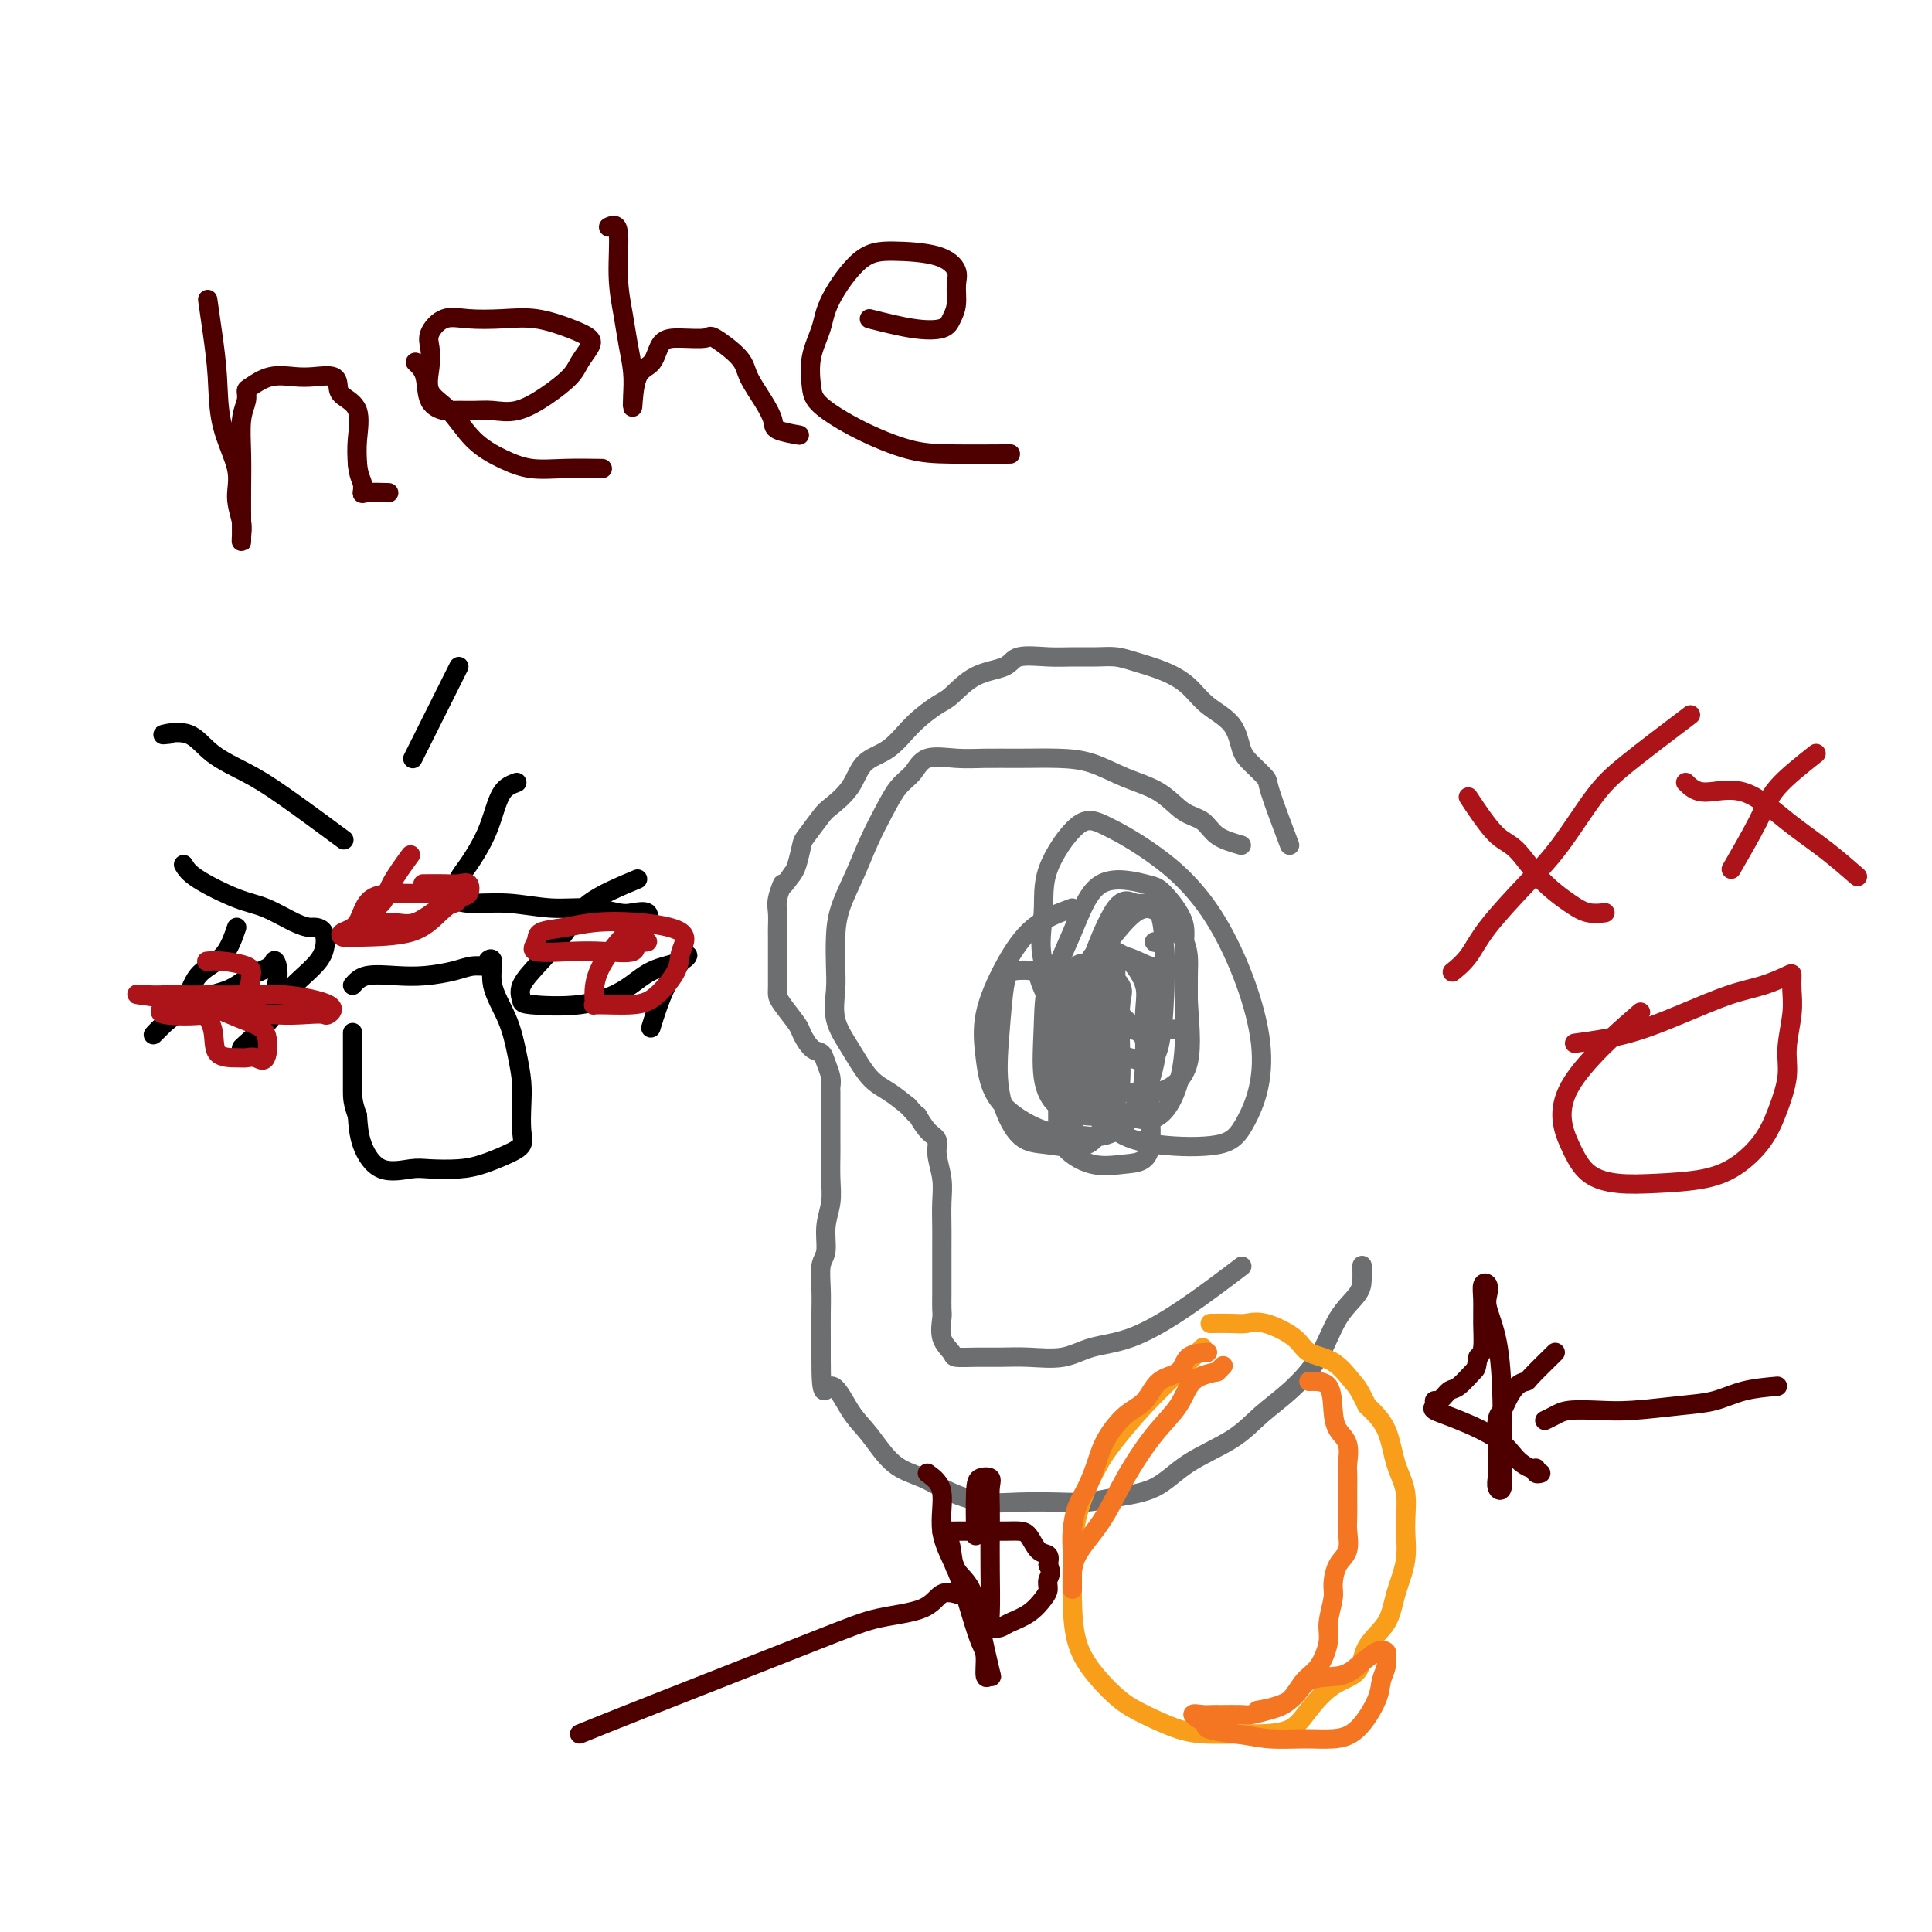 <svg viewBox='0 0 400 400' version='1.1' xmlns='http://www.w3.org/2000/svg' xmlns:xlink='http://www.w3.org/1999/xlink'><g fill='none' stroke='#6D6E70' stroke-width='4' stroke-linecap='round' stroke-linejoin='round'><path d='M267,175c-1.654,-4.385 -3.308,-8.770 -4,-11c-0.692,-2.230 -0.422,-2.304 -1,-3c-0.578,-0.696 -2.005,-2.013 -3,-3c-0.995,-0.987 -1.559,-1.643 -2,-3c-0.441,-1.357 -0.761,-3.414 -2,-5c-1.239,-1.586 -3.398,-2.702 -5,-4c-1.602,-1.298 -2.647,-2.779 -4,-4c-1.353,-1.221 -3.015,-2.184 -5,-3c-1.985,-0.816 -4.293,-1.486 -6,-2c-1.707,-0.514 -2.814,-0.871 -4,-1c-1.186,-0.129 -2.450,-0.028 -4,0c-1.550,0.028 -3.386,-0.017 -5,0c-1.614,0.017 -3.006,0.095 -5,0c-1.994,-0.095 -4.590,-0.364 -6,0c-1.410,0.364 -1.633,1.362 -3,2c-1.367,0.638 -3.880,0.916 -6,2c-2.120,1.084 -3.849,2.973 -5,4c-1.151,1.027 -1.724,1.190 -3,2c-1.276,0.810 -3.256,2.266 -5,4c-1.744,1.734 -3.253,3.747 -5,5c-1.747,1.253 -3.733,1.747 -5,3c-1.267,1.253 -1.817,3.264 -3,5c-1.183,1.736 -2.999,3.196 -4,4c-1.001,0.804 -1.185,0.950 -2,2c-0.815,1.050 -2.260,3.003 -3,4c-0.740,0.997 -0.776,1.038 -1,2c-0.224,0.962 -0.635,2.846 -1,4c-0.365,1.154 -0.682,1.577 -1,2'/><path d='M164,181c-2.713,3.866 -1.995,2.032 -2,2c-0.005,-0.032 -0.733,1.738 -1,3c-0.267,1.262 -0.071,2.017 0,3c0.071,0.983 0.019,2.196 0,3c-0.019,0.804 -0.005,1.199 0,2c0.005,0.801 0.002,2.008 0,3c-0.002,0.992 -0.004,1.768 0,3c0.004,1.232 0.014,2.919 0,4c-0.014,1.081 -0.050,1.554 0,2c0.050,0.446 0.188,0.864 1,2c0.812,1.136 2.297,2.989 3,4c0.703,1.011 0.623,1.180 1,2c0.377,0.820 1.211,2.290 2,3c0.789,0.710 1.532,0.661 2,1c0.468,0.339 0.661,1.067 1,2c0.339,0.933 0.823,2.072 1,3c0.177,0.928 0.047,1.645 0,2c-0.047,0.355 -0.013,0.347 0,1c0.013,0.653 0.003,1.965 0,3c-0.003,1.035 0.000,1.791 0,3c-0.000,1.209 -0.004,2.870 0,4c0.004,1.130 0.016,1.727 0,3c-0.016,1.273 -0.061,3.220 0,5c0.061,1.780 0.226,3.392 0,5c-0.226,1.608 -0.845,3.212 -1,5c-0.155,1.788 0.155,3.759 0,5c-0.155,1.241 -0.773,1.752 -1,3c-0.227,1.248 -0.061,3.231 0,5c0.061,1.769 0.016,3.322 0,5c-0.016,1.678 -0.005,3.479 0,5c0.005,1.521 0.002,2.760 0,4'/><path d='M170,281c-0.050,10.086 0.824,6.301 2,6c1.176,-0.301 2.654,2.881 4,5c1.346,2.119 2.560,3.174 4,5c1.440,1.826 3.106,4.423 5,6c1.894,1.577 4.018,2.135 6,3c1.982,0.865 3.824,2.036 6,3c2.176,0.964 4.686,1.719 7,2c2.314,0.281 4.431,0.086 7,0c2.569,-0.086 5.589,-0.062 8,0c2.411,0.062 4.212,0.163 6,0c1.788,-0.163 3.561,-0.591 6,-1c2.439,-0.409 5.543,-0.799 8,-2c2.457,-1.201 4.268,-3.213 7,-5c2.732,-1.787 6.386,-3.348 9,-5c2.614,-1.652 4.189,-3.394 6,-5c1.811,-1.606 3.858,-3.077 6,-5c2.142,-1.923 4.378,-4.297 6,-7c1.622,-2.703 2.631,-5.733 4,-8c1.369,-2.267 3.099,-3.770 4,-5c0.901,-1.230 0.973,-2.185 1,-3c0.027,-0.815 0.007,-1.489 0,-2c-0.007,-0.511 -0.002,-0.860 0,-1c0.002,-0.140 0.001,-0.070 0,0'/><path d='M257,175c-1.866,-0.539 -3.732,-1.077 -5,-2c-1.268,-0.923 -1.936,-2.229 -3,-3c-1.064,-0.771 -2.522,-1.005 -4,-2c-1.478,-0.995 -2.977,-2.750 -5,-4c-2.023,-1.250 -4.570,-1.995 -7,-3c-2.430,-1.005 -4.741,-2.269 -7,-3c-2.259,-0.731 -4.464,-0.931 -7,-1c-2.536,-0.069 -5.403,-0.009 -8,0c-2.597,0.009 -4.925,-0.032 -7,0c-2.075,0.032 -3.896,0.138 -6,0c-2.104,-0.138 -4.492,-0.521 -6,0c-1.508,0.521 -2.136,1.946 -3,3c-0.864,1.054 -1.965,1.736 -3,3c-1.035,1.264 -2.004,3.109 -3,5c-0.996,1.891 -2.018,3.828 -3,6c-0.982,2.172 -1.923,4.578 -3,7c-1.077,2.422 -2.291,4.859 -3,7c-0.709,2.141 -0.914,3.984 -1,6c-0.086,2.016 -0.053,4.203 0,6c0.053,1.797 0.128,3.205 0,5c-0.128,1.795 -0.457,3.978 0,6c0.457,2.022 1.700,3.882 3,6c1.300,2.118 2.658,4.493 4,6c1.342,1.507 2.669,2.145 4,3c1.331,0.855 2.665,1.928 4,3'/><path d='M188,229c2.686,3.080 1.900,1.779 2,2c0.100,0.221 1.084,1.965 2,3c0.916,1.035 1.762,1.361 2,2c0.238,0.639 -0.132,1.591 0,3c0.132,1.409 0.768,3.274 1,5c0.232,1.726 0.062,3.311 0,5c-0.062,1.689 -0.017,3.482 0,5c0.017,1.518 0.005,2.761 0,5c-0.005,2.239 -0.003,5.474 0,7c0.003,1.526 0.008,1.344 0,2c-0.008,0.656 -0.030,2.151 0,3c0.030,0.849 0.110,1.050 0,2c-0.110,0.950 -0.411,2.647 0,4c0.411,1.353 1.535,2.362 2,3c0.465,0.638 0.272,0.905 1,1c0.728,0.095 2.376,0.019 4,0c1.624,-0.019 3.224,0.019 5,0c1.776,-0.019 3.728,-0.097 6,0c2.272,0.097 4.863,0.368 7,0c2.137,-0.368 3.821,-1.375 6,-2c2.179,-0.625 4.852,-0.869 8,-2c3.148,-1.131 6.771,-3.151 11,-6c4.229,-2.849 9.066,-6.528 11,-8c1.934,-1.472 0.967,-0.736 0,0'/><path d='M239,195c0.000,0.000 0.100,0.100 0.1,0.1'/><path d='M222,188c-2.821,1.031 -5.642,2.062 -8,4c-2.358,1.938 -4.254,4.782 -6,8c-1.746,3.218 -3.343,6.809 -4,10c-0.657,3.191 -0.373,5.982 0,9c0.373,3.018 0.835,6.262 3,9c2.165,2.738 6.034,4.971 9,6c2.966,1.029 5.029,0.853 7,1c1.971,0.147 3.851,0.617 6,0c2.149,-0.617 4.567,-2.323 6,-5c1.433,-2.677 1.882,-6.327 2,-10c0.118,-3.673 -0.095,-7.369 0,-10c0.095,-2.631 0.497,-4.198 0,-6c-0.497,-1.802 -1.894,-3.839 -3,-5c-1.106,-1.161 -1.921,-1.445 -3,-2c-1.079,-0.555 -2.422,-1.381 -4,0c-1.578,1.381 -3.390,4.971 -4,9c-0.610,4.029 -0.016,8.499 0,12c0.016,3.501 -0.544,6.034 0,8c0.544,1.966 2.194,3.364 4,4c1.806,0.636 3.770,0.511 6,1c2.230,0.489 4.728,1.592 7,0c2.272,-1.592 4.318,-5.878 5,-12c0.682,-6.122 -0.000,-14.078 0,-19c0.000,-4.922 0.684,-6.809 0,-9c-0.684,-2.191 -2.734,-4.687 -4,-6c-1.266,-1.313 -1.747,-1.442 -4,-2c-2.253,-0.558 -6.278,-1.545 -9,0c-2.722,1.545 -4.142,5.620 -6,10c-1.858,4.380 -4.154,9.064 -5,13c-0.846,3.936 -0.242,7.125 0,10c0.242,2.875 0.121,5.438 0,8'/><path d='M217,224c0.469,3.857 1.641,4.498 3,5c1.359,0.502 2.903,0.863 5,1c2.097,0.137 4.745,0.050 6,-2c1.255,-2.050 1.117,-6.064 1,-10c-0.117,-3.936 -0.212,-7.796 0,-10c0.212,-2.204 0.733,-2.753 0,-4c-0.733,-1.247 -2.718,-3.192 -4,-4c-1.282,-0.808 -1.861,-0.478 -3,0c-1.139,0.478 -2.838,1.106 -4,4c-1.162,2.894 -1.786,8.054 -2,13c-0.214,4.946 -0.018,9.678 0,13c0.018,3.322 -0.144,5.235 1,7c1.144,1.765 3.593,3.384 6,4c2.407,0.616 4.774,0.231 7,0c2.226,-0.231 4.313,-0.307 5,-3c0.687,-2.693 -0.025,-8.002 0,-12c0.025,-3.998 0.787,-6.685 0,-9c-0.787,-2.315 -3.122,-4.259 -5,-6c-1.878,-1.741 -3.297,-3.278 -5,-4c-1.703,-0.722 -3.689,-0.628 -5,-1c-1.311,-0.372 -1.948,-1.211 -3,0c-1.052,1.211 -2.521,4.472 -3,7c-0.479,2.528 0.030,4.322 0,6c-0.030,1.678 -0.600,3.240 0,4c0.600,0.760 2.371,0.718 4,1c1.629,0.282 3.116,0.888 5,0c1.884,-0.888 4.165,-3.271 5,-6c0.835,-2.729 0.224,-5.804 0,-8c-0.224,-2.196 -0.060,-3.514 0,-5c0.060,-1.486 0.017,-3.139 0,-4c-0.017,-0.861 -0.009,-0.931 0,-1'/><path d='M231,200c-0.696,-2.666 -2.435,-0.331 -4,0c-1.565,0.331 -2.955,-1.341 -4,0c-1.045,1.341 -1.745,5.697 -2,10c-0.255,4.303 -0.066,8.554 0,12c0.066,3.446 0.008,6.087 0,8c-0.008,1.913 0.034,3.096 0,4c-0.034,0.904 -0.142,1.528 0,2c0.142,0.472 0.535,0.792 1,-2c0.465,-2.792 1.001,-8.697 0,-14c-1.001,-5.303 -3.539,-10.006 -5,-13c-1.461,-2.994 -1.844,-4.281 -2,-5c-0.156,-0.719 -0.083,-0.871 -1,-1c-0.917,-0.129 -2.823,-0.234 -4,0c-1.177,0.234 -1.624,0.808 -2,3c-0.376,2.192 -0.681,6.004 -1,10c-0.319,3.996 -0.652,8.177 0,12c0.652,3.823 2.290,7.287 4,9c1.710,1.713 3.492,1.676 6,2c2.508,0.324 5.742,1.011 8,0c2.258,-1.011 3.539,-3.718 4,-7c0.461,-3.282 0.102,-7.139 0,-10c-0.102,-2.861 0.053,-4.727 0,-7c-0.053,-2.273 -0.315,-4.952 -1,-7c-0.685,-2.048 -1.793,-3.467 -3,-4c-1.207,-0.533 -2.513,-0.182 -4,0c-1.487,0.182 -3.156,0.196 -4,2c-0.844,1.804 -0.864,5.398 -1,9c-0.136,3.602 -0.387,7.213 0,10c0.387,2.787 1.412,4.750 3,6c1.588,1.250 3.739,1.786 6,2c2.261,0.214 4.630,0.107 7,0'/><path d='M232,231c3.253,-0.781 4.886,-3.733 6,-7c1.114,-3.267 1.710,-6.849 2,-11c0.290,-4.151 0.274,-8.872 0,-11c-0.274,-2.128 -0.806,-1.662 -2,-2c-1.194,-0.338 -3.048,-1.481 -5,-2c-1.952,-0.519 -4.001,-0.414 -5,1c-0.999,1.414 -0.948,4.138 -1,7c-0.052,2.862 -0.206,5.861 0,8c0.206,2.139 0.774,3.416 2,4c1.226,0.584 3.111,0.473 5,1c1.889,0.527 3.783,1.692 5,0c1.217,-1.692 1.757,-6.242 2,-11c0.243,-4.758 0.188,-9.726 0,-13c-0.188,-3.274 -0.509,-4.854 -1,-6c-0.491,-1.146 -1.151,-1.858 -2,-2c-0.849,-0.142 -1.888,0.285 -3,0c-1.112,-0.285 -2.299,-1.282 -4,1c-1.701,2.282 -3.918,7.844 -5,11c-1.082,3.156 -1.030,3.906 -1,7c0.030,3.094 0.037,8.530 0,12c-0.037,3.470 -0.119,4.973 1,6c1.119,1.027 3.440,1.577 6,2c2.560,0.423 5.361,0.718 8,0c2.639,-0.718 5.116,-2.451 6,-6c0.884,-3.549 0.175,-8.915 0,-13c-0.175,-4.085 0.185,-6.890 0,-9c-0.185,-2.110 -0.916,-3.524 -2,-5c-1.084,-1.476 -2.523,-3.013 -4,-4c-1.477,-0.987 -2.994,-1.425 -5,0c-2.006,1.425 -4.503,4.712 -7,8'/><path d='M228,197c-1.271,3.903 -0.949,9.661 -1,15c-0.051,5.339 -0.476,10.259 0,14c0.476,3.741 1.854,6.302 4,8c2.146,1.698 5.059,2.532 9,3c3.941,0.468 8.908,0.570 12,0c3.092,-0.570 4.309,-1.812 6,-5c1.691,-3.188 3.855,-8.322 3,-16c-0.855,-7.678 -4.731,-17.901 -9,-25c-4.269,-7.099 -8.932,-11.075 -13,-14c-4.068,-2.925 -7.539,-4.800 -10,-6c-2.461,-1.200 -3.910,-1.726 -6,0c-2.090,1.726 -4.822,5.703 -6,9c-1.178,3.297 -0.804,5.912 -1,9c-0.196,3.088 -0.963,6.647 0,10c0.963,3.353 3.655,6.500 7,9c3.345,2.500 7.341,4.353 10,5c2.659,0.647 3.980,0.089 6,0c2.020,-0.089 4.737,0.291 6,0c1.263,-0.291 1.070,-1.253 1,-3c-0.070,-1.747 -0.019,-4.278 0,-6c0.019,-1.722 0.005,-2.635 0,-3c-0.005,-0.365 -0.003,-0.183 0,0'/></g>
<g fill='none' stroke='#F99E1B' stroke-width='4' stroke-linecap='round' stroke-linejoin='round'><path d='M249,279c-1.478,1.501 -2.956,3.002 -5,5c-2.044,1.998 -4.653,4.494 -7,7c-2.347,2.506 -4.433,5.023 -6,7c-1.567,1.977 -2.615,3.416 -4,6c-1.385,2.584 -3.106,6.315 -4,10c-0.894,3.685 -0.960,7.326 -1,10c-0.040,2.674 -0.054,4.382 0,7c0.054,2.618 0.176,6.148 1,9c0.824,2.852 2.350,5.027 4,7c1.650,1.973 3.424,3.744 5,5c1.576,1.256 2.954,1.997 5,3c2.046,1.003 4.760,2.268 7,3c2.240,0.732 4.005,0.932 6,1c1.995,0.068 4.219,0.005 6,0c1.781,-0.005 3.118,0.048 5,0c1.882,-0.048 4.308,-0.196 6,-1c1.692,-0.804 2.649,-2.264 4,-4c1.351,-1.736 3.096,-3.746 5,-5c1.904,-1.254 3.968,-1.751 5,-3c1.032,-1.249 1.033,-3.252 2,-5c0.967,-1.748 2.902,-3.243 4,-5c1.098,-1.757 1.360,-3.776 2,-6c0.640,-2.224 1.659,-4.653 2,-7c0.341,-2.347 0.003,-4.612 0,-7c-0.003,-2.388 0.329,-4.898 0,-7c-0.329,-2.102 -1.319,-3.797 -2,-6c-0.681,-2.203 -1.052,-4.915 -2,-7c-0.948,-2.085 -2.474,-3.542 -4,-5'/><path d='M283,291c-1.748,-3.697 -2.120,-3.941 -3,-5c-0.880,-1.059 -2.270,-2.935 -4,-4c-1.730,-1.065 -3.802,-1.319 -5,-2c-1.198,-0.681 -1.523,-1.790 -3,-3c-1.477,-1.210 -4.106,-2.520 -6,-3c-1.894,-0.480 -3.054,-0.129 -4,0c-0.946,0.129 -1.678,0.035 -3,0c-1.322,-0.035 -3.235,-0.010 -4,0c-0.765,0.010 -0.383,0.005 0,0'/></g>
<g fill='none' stroke='#F47623' stroke-width='4' stroke-linecap='round' stroke-linejoin='round'><path d='M250,280c-1.568,0.115 -3.135,0.231 -4,1c-0.865,0.769 -1.026,2.193 -2,3c-0.974,0.807 -2.761,0.998 -4,2c-1.239,1.002 -1.931,2.817 -3,4c-1.069,1.183 -2.513,1.736 -4,3c-1.487,1.264 -3.015,3.240 -4,5c-0.985,1.760 -1.427,3.303 -2,5c-0.573,1.697 -1.278,3.548 -2,5c-0.722,1.452 -1.461,2.506 -2,4c-0.539,1.494 -0.876,3.430 -1,5c-0.124,1.570 -0.033,2.776 0,4c0.033,1.224 0.009,2.468 0,3c-0.009,0.532 -0.003,0.353 0,1c0.003,0.647 0.002,2.119 0,3c-0.002,0.881 -0.004,1.170 0,1c0.004,-0.170 0.016,-0.799 0,-2c-0.016,-1.201 -0.058,-2.973 1,-5c1.058,-2.027 3.215,-4.308 5,-7c1.785,-2.692 3.196,-5.796 5,-9c1.804,-3.204 3.999,-6.508 6,-9c2.001,-2.492 3.808,-4.171 5,-6c1.192,-1.829 1.769,-3.808 3,-5c1.231,-1.192 3.115,-1.596 5,-2'/><path d='M252,284c2.167,-2.167 1.083,-1.083 0,0'/><path d='M271,286c1.591,-0.039 3.183,-0.077 4,1c0.817,1.077 0.860,3.270 1,5c0.140,1.730 0.377,2.995 1,4c0.623,1.005 1.631,1.748 2,3c0.369,1.252 0.099,3.014 0,4c-0.099,0.986 -0.027,1.196 0,2c0.027,0.804 0.009,2.200 0,3c-0.009,0.800 -0.009,1.003 0,2c0.009,0.997 0.026,2.788 0,4c-0.026,1.212 -0.097,1.845 0,3c0.097,1.155 0.362,2.833 0,4c-0.362,1.167 -1.349,1.822 -2,3c-0.651,1.178 -0.964,2.879 -1,4c-0.036,1.121 0.206,1.663 0,3c-0.206,1.337 -0.858,3.468 -1,5c-0.142,1.532 0.228,2.466 0,4c-0.228,1.534 -1.052,3.669 -2,5c-0.948,1.331 -2.020,1.859 -3,3c-0.980,1.141 -1.870,2.894 -3,4c-1.130,1.106 -2.501,1.564 -4,2c-1.499,0.436 -3.124,0.849 -4,1c-0.876,0.151 -1.001,0.039 -2,0c-0.999,-0.039 -2.873,-0.005 -4,0c-1.127,0.005 -1.508,-0.019 -2,0c-0.492,0.019 -1.094,0.082 -2,0c-0.906,-0.082 -2.116,-0.309 -2,0c0.116,0.309 1.558,1.155 3,2'/><path d='M250,357c-1.603,1.165 2.888,1.578 6,2c3.112,0.422 4.844,0.854 7,1c2.156,0.146 4.734,0.006 7,0c2.266,-0.006 4.219,0.122 6,0c1.781,-0.122 3.391,-0.495 5,-2c1.609,-1.505 3.217,-4.144 4,-6c0.783,-1.856 0.742,-2.931 1,-4c0.258,-1.069 0.817,-2.134 1,-3c0.183,-0.866 -0.009,-1.535 0,-2c0.009,-0.465 0.221,-0.727 0,-1c-0.221,-0.273 -0.874,-0.558 -2,0c-1.126,0.558 -2.727,1.957 -4,3c-1.273,1.043 -2.220,1.730 -4,2c-1.780,0.270 -4.395,0.124 -6,1c-1.605,0.876 -2.201,2.774 -4,4c-1.799,1.226 -4.800,1.779 -6,2c-1.200,0.221 -0.600,0.111 0,0'/></g>
<g fill='none' stroke='#4E0000' stroke-width='4' stroke-linecap='round' stroke-linejoin='round'><path d='M120,359c2.961,-1.206 5.922,-2.411 15,-6c9.078,-3.589 24.272,-9.560 33,-13c8.728,-3.440 10.991,-4.347 14,-5c3.009,-0.653 6.765,-1.051 9,-2c2.235,-0.949 2.948,-2.448 4,-3c1.052,-0.552 2.443,-0.158 3,0c0.557,0.158 0.278,0.079 0,0'/><path d='M192,305c1.338,0.966 2.677,1.932 3,4c0.323,2.068 -0.368,5.237 0,8c0.368,2.763 1.797,5.120 3,8c1.203,2.880 2.182,6.284 3,9c0.818,2.716 1.475,4.745 2,6c0.525,1.255 0.919,1.735 1,3c0.081,1.265 -0.151,3.314 0,4c0.151,0.686 0.685,0.008 1,0c0.315,-0.008 0.411,0.655 0,-1c-0.411,-1.655 -1.328,-5.627 -2,-9c-0.672,-3.373 -1.100,-6.147 -2,-8c-0.900,-1.853 -2.272,-2.784 -3,-4c-0.728,-1.216 -0.811,-2.718 -1,-4c-0.189,-1.282 -0.485,-2.343 -1,-3c-0.515,-0.657 -1.249,-0.908 -1,-1c0.249,-0.092 1.483,-0.025 2,0c0.517,0.025 0.319,0.007 1,0c0.681,-0.007 2.241,-0.002 3,0c0.759,0.002 0.717,0.001 1,0c0.283,-0.001 0.890,-0.004 2,0c1.110,0.004 2.721,0.014 4,0c1.279,-0.014 2.224,-0.051 3,0c0.776,0.051 1.383,0.189 2,1c0.617,0.811 1.243,2.295 2,3c0.757,0.705 1.645,0.630 2,1c0.355,0.370 0.178,1.185 0,2'/><path d='M217,324c0.921,1.663 0.223,2.319 0,3c-0.223,0.681 0.030,1.387 0,2c-0.030,0.613 -0.341,1.132 -1,2c-0.659,0.868 -1.665,2.085 -3,3c-1.335,0.915 -2.999,1.528 -4,2c-1.001,0.472 -1.340,0.801 -2,1c-0.660,0.199 -1.641,0.266 -2,0c-0.359,-0.266 -0.097,-0.865 0,-3c0.097,-2.135 0.028,-5.805 0,-9c-0.028,-3.195 -0.014,-5.915 0,-8c0.014,-2.085 0.028,-3.536 0,-5c-0.028,-1.464 -0.099,-2.941 0,-4c0.099,-1.059 0.366,-1.701 0,-2c-0.366,-0.299 -1.366,-0.255 -2,0c-0.634,0.255 -0.901,0.723 -1,3c-0.099,2.277 -0.028,6.365 0,8c0.028,1.635 0.014,0.818 0,0'/><path d='M368,287c-2.422,0.218 -4.845,0.437 -7,1c-2.155,0.563 -4.044,1.471 -6,2c-1.956,0.529 -3.980,0.681 -7,1c-3.020,0.319 -7.037,0.807 -10,1c-2.963,0.193 -4.871,0.090 -7,0c-2.129,-0.090 -4.478,-0.169 -6,0c-1.522,0.169 -2.218,0.584 -3,1c-0.782,0.416 -1.652,0.833 -2,1c-0.348,0.167 -0.174,0.083 0,0'/><path d='M322,280c-2.046,2.010 -4.092,4.019 -5,5c-0.908,0.981 -0.678,0.932 -1,1c-0.322,0.068 -1.197,0.253 -2,1c-0.803,0.747 -1.536,2.058 -2,3c-0.464,0.942 -0.660,1.516 -1,2c-0.340,0.484 -0.823,0.879 -1,2c-0.177,1.121 -0.047,2.968 0,4c0.047,1.032 0.012,1.250 0,2c-0.012,0.750 0.001,2.033 0,3c-0.001,0.967 -0.014,1.619 0,2c0.014,0.381 0.057,0.491 0,1c-0.057,0.509 -0.213,1.415 0,2c0.213,0.585 0.796,0.848 1,0c0.204,-0.848 0.030,-2.807 0,-6c-0.030,-3.193 0.084,-7.619 0,-12c-0.084,-4.381 -0.366,-8.717 -1,-12c-0.634,-3.283 -1.620,-5.513 -2,-7c-0.380,-1.487 -0.155,-2.230 0,-3c0.155,-0.770 0.238,-1.566 0,-2c-0.238,-0.434 -0.799,-0.506 -1,0c-0.201,0.506 -0.044,1.589 0,3c0.044,1.411 -0.027,3.149 0,5c0.027,1.851 0.150,3.815 0,5c-0.150,1.185 -0.575,1.593 -1,2'/><path d='M306,281c-0.379,2.516 -0.326,2.305 -1,3c-0.674,0.695 -2.075,2.294 -3,3c-0.925,0.706 -1.375,0.517 -2,1c-0.625,0.483 -1.424,1.636 -2,2c-0.576,0.364 -0.930,-0.063 -1,0c-0.070,0.063 0.144,0.614 0,1c-0.144,0.386 -0.645,0.605 0,1c0.645,0.395 2.436,0.966 5,2c2.564,1.034 5.901,2.529 8,4c2.099,1.471 2.958,2.916 4,4c1.042,1.084 2.265,1.807 3,2c0.735,0.193 0.980,-0.144 1,0c0.020,0.144 -0.187,0.770 0,1c0.187,0.230 0.768,0.066 1,0c0.232,-0.066 0.116,-0.033 0,0'/><path d='M43,62c0.315,2.180 0.630,4.360 1,7c0.370,2.640 0.797,5.739 1,9c0.203,3.261 0.184,6.683 1,10c0.816,3.317 2.467,6.528 3,9c0.533,2.472 -0.053,4.203 0,6c0.053,1.797 0.746,3.659 1,5c0.254,1.341 0.068,2.161 0,3c-0.068,0.839 -0.019,1.698 0,1c0.019,-0.698 0.009,-2.953 0,-5c-0.009,-2.047 -0.017,-3.886 0,-6c0.017,-2.114 0.058,-4.501 0,-7c-0.058,-2.499 -0.215,-5.108 0,-7c0.215,-1.892 0.802,-3.067 1,-4c0.198,-0.933 0.008,-1.623 0,-2c-0.008,-0.377 0.166,-0.442 1,-1c0.834,-0.558 2.328,-1.608 4,-2c1.672,-0.392 3.520,-0.127 5,0c1.480,0.127 2.590,0.117 4,0c1.410,-0.117 3.120,-0.342 4,0c0.880,0.342 0.929,1.252 1,2c0.071,0.748 0.163,1.335 1,2c0.837,0.665 2.418,1.410 3,3c0.582,1.590 0.166,4.026 0,6c-0.166,1.974 -0.083,3.487 0,5'/><path d='M74,96c0.226,2.486 0.790,3.202 1,4c0.210,0.798 0.067,1.678 0,2c-0.067,0.322 -0.056,0.087 1,0c1.056,-0.087 3.159,-0.025 4,0c0.841,0.025 0.421,0.012 0,0'/><path d='M86,75c0.814,0.762 1.628,1.525 2,3c0.372,1.475 0.304,3.663 1,5c0.696,1.337 2.158,1.825 3,2c0.842,0.175 1.063,0.039 2,0c0.937,-0.039 2.590,0.019 4,0c1.410,-0.019 2.576,-0.115 4,0c1.424,0.115 3.106,0.442 5,0c1.894,-0.442 3.998,-1.651 6,-3c2.002,-1.349 3.900,-2.836 5,-4c1.100,-1.164 1.402,-2.004 2,-3c0.598,-0.996 1.492,-2.148 2,-3c0.508,-0.852 0.629,-1.405 0,-2c-0.629,-0.595 -2.009,-1.234 -4,-2c-1.991,-0.766 -4.594,-1.660 -7,-2c-2.406,-0.340 -4.617,-0.125 -7,0c-2.383,0.125 -4.939,0.160 -7,0c-2.061,-0.160 -3.627,-0.514 -5,0c-1.373,0.514 -2.553,1.895 -3,3c-0.447,1.105 -0.162,1.933 0,3c0.162,1.067 0.201,2.372 0,4c-0.201,1.628 -0.643,3.578 0,5c0.643,1.422 2.370,2.314 4,4c1.630,1.686 3.163,4.164 5,6c1.837,1.836 3.978,3.028 6,4c2.022,0.972 3.923,1.725 6,2c2.077,0.275 4.328,0.074 7,0c2.672,-0.074 5.763,-0.021 7,0c1.237,0.021 0.618,0.011 0,0'/><path d='M126,47c0.870,-0.392 1.739,-0.784 2,1c0.261,1.784 -0.088,5.743 0,9c0.088,3.257 0.612,5.810 1,8c0.388,2.190 0.641,4.016 1,6c0.359,1.984 0.824,4.125 1,6c0.176,1.875 0.062,3.483 0,5c-0.062,1.517 -0.073,2.942 0,2c0.073,-0.942 0.230,-4.252 1,-6c0.770,-1.748 2.153,-1.936 3,-3c0.847,-1.064 1.159,-3.005 2,-4c0.841,-0.995 2.213,-1.044 4,-1c1.787,0.044 3.991,0.181 5,0c1.009,-0.181 0.824,-0.680 2,0c1.176,0.680 3.712,2.539 5,4c1.288,1.461 1.327,2.525 2,4c0.673,1.475 1.982,3.362 3,5c1.018,1.638 1.747,3.027 2,4c0.253,0.973 0.030,1.531 1,2c0.970,0.469 3.134,0.848 4,1c0.866,0.152 0.433,0.076 0,0'/><path d='M180,66c3.177,0.802 6.353,1.603 9,2c2.647,0.397 4.764,0.389 6,0c1.236,-0.389 1.592,-1.158 2,-2c0.408,-0.842 0.869,-1.757 1,-3c0.131,-1.243 -0.069,-2.816 0,-4c0.069,-1.184 0.408,-1.980 0,-3c-0.408,-1.020 -1.561,-2.263 -4,-3c-2.439,-0.737 -6.164,-0.969 -9,-1c-2.836,-0.031 -4.785,0.137 -7,2c-2.215,1.863 -4.697,5.421 -6,8c-1.303,2.579 -1.427,4.181 -2,6c-0.573,1.819 -1.594,3.857 -2,6c-0.406,2.143 -0.199,4.392 0,6c0.199,1.608 0.388,2.574 2,4c1.612,1.426 4.647,3.310 8,5c3.353,1.690 7.022,3.185 10,4c2.978,0.815 5.263,0.950 9,1c3.737,0.050 8.925,0.014 11,0c2.075,-0.014 1.038,-0.007 0,0'/></g>
<g fill='none' stroke='#000000' stroke-width='4' stroke-linecap='round' stroke-linejoin='round'><path d='M38,179c0.501,0.853 1.003,1.707 3,3c1.997,1.293 5.490,3.026 8,4c2.510,0.974 4.039,1.190 6,2c1.961,0.810 4.356,2.215 6,3c1.644,0.785 2.539,0.950 3,1c0.461,0.050 0.488,-0.014 1,0c0.512,0.014 1.507,0.105 2,1c0.493,0.895 0.482,2.594 0,4c-0.482,1.406 -1.436,2.520 -3,4c-1.564,1.480 -3.740,3.325 -5,5c-1.260,1.675 -1.606,3.181 -3,5c-1.394,1.819 -3.837,3.951 -5,5c-1.163,1.049 -1.047,1.014 -1,1c0.047,-0.014 0.023,-0.007 0,0'/><path d='M107,162c-1.082,0.395 -2.163,0.790 -3,2c-0.837,1.210 -1.429,3.235 -2,5c-0.571,1.765 -1.121,3.271 -2,5c-0.879,1.729 -2.087,3.683 -3,5c-0.913,1.317 -1.532,1.998 -2,3c-0.468,1.002 -0.785,2.325 -1,3c-0.215,0.675 -0.328,0.702 0,1c0.328,0.298 1.095,0.868 3,1c1.905,0.132 4.946,-0.174 8,0c3.054,0.174 6.122,0.829 9,1c2.878,0.171 5.566,-0.143 8,0c2.434,0.143 4.614,0.743 6,1c1.386,0.257 1.980,0.172 3,0c1.020,-0.172 2.467,-0.431 3,0c0.533,0.431 0.152,1.552 0,2c-0.152,0.448 -0.076,0.224 0,0'/><path d='M73,204c0.729,-0.839 1.457,-1.679 3,-2c1.543,-0.321 3.899,-0.124 6,0c2.101,0.124 3.945,0.174 6,0c2.055,-0.174 4.320,-0.572 6,-1c1.680,-0.428 2.773,-0.886 4,-1c1.227,-0.114 2.587,0.116 3,0c0.413,-0.116 -0.121,-0.577 0,-1c0.121,-0.423 0.898,-0.806 1,0c0.102,0.806 -0.470,2.801 0,5c0.470,2.199 1.982,4.602 3,7c1.018,2.398 1.543,4.792 2,7c0.457,2.208 0.847,4.229 1,6c0.153,1.771 0.068,3.290 0,5c-0.068,1.710 -0.119,3.611 0,5c0.119,1.389 0.408,2.267 0,3c-0.408,0.733 -1.513,1.320 -3,2c-1.487,0.680 -3.356,1.454 -5,2c-1.644,0.546 -3.064,0.864 -5,1c-1.936,0.136 -4.389,0.089 -6,0c-1.611,-0.089 -2.380,-0.220 -4,0c-1.620,0.220 -4.090,0.790 -6,0c-1.910,-0.790 -3.260,-2.940 -4,-5c-0.740,-2.060 -0.870,-4.030 -1,-6'/><path d='M74,231c-1.000,-2.671 -1.000,-3.847 -1,-5c0.000,-1.153 0.000,-2.281 0,-4c-0.000,-1.719 -0.000,-4.028 0,-5c0.000,-0.972 0.000,-0.608 0,-1c0.000,-0.392 0.000,-1.541 0,-2c0.000,-0.459 0.000,-0.230 0,0'/><path d='M49,192c-0.768,2.240 -1.535,4.480 -3,6c-1.465,1.520 -3.627,2.320 -5,4c-1.373,1.680 -1.957,4.239 -3,6c-1.043,1.761 -2.545,2.725 -4,4c-1.455,1.275 -2.863,2.861 -2,2c0.863,-0.861 3.995,-4.171 7,-6c3.005,-1.829 5.882,-2.178 8,-3c2.118,-0.822 3.477,-2.117 5,-3c1.523,-0.883 3.209,-1.355 4,-2c0.791,-0.645 0.686,-1.461 1,-1c0.314,0.461 1.046,2.201 0,6c-1.046,3.799 -3.870,9.657 -5,12c-1.130,2.343 -0.565,1.172 0,0'/><path d='M132,182c-3.779,1.581 -7.559,3.162 -10,5c-2.441,1.838 -3.544,3.932 -5,6c-1.456,2.068 -3.264,4.111 -5,6c-1.736,1.889 -3.400,3.623 -4,5c-0.600,1.377 -0.137,2.398 0,3c0.137,0.602 -0.051,0.787 2,1c2.051,0.213 6.343,0.456 10,0c3.657,-0.456 6.681,-1.610 9,-3c2.319,-1.390 3.935,-3.016 6,-4c2.065,-0.984 4.581,-1.327 6,-2c1.419,-0.673 1.741,-1.675 1,-1c-0.741,0.675 -2.546,3.028 -4,6c-1.454,2.972 -2.558,6.563 -3,8c-0.442,1.437 -0.221,0.718 0,0'/><path d='M35,152c-0.883,0.095 -1.766,0.190 -1,0c0.766,-0.190 3.181,-0.666 5,0c1.819,0.666 3.043,2.474 5,4c1.957,1.526 4.648,2.770 7,4c2.352,1.230 4.364,2.447 8,5c3.636,2.553 8.896,6.444 11,8c2.104,1.556 1.052,0.778 0,0'/><path d='M95,138c-1.133,2.267 -2.267,4.533 -4,8c-1.733,3.467 -4.067,8.133 -5,10c-0.933,1.867 -0.467,0.933 0,0'/></g>
<g fill='none' stroke='#AD1419' stroke-width='4' stroke-linecap='round' stroke-linejoin='round'><path d='M41,208c1.263,1.577 2.526,3.153 3,5c0.474,1.847 0.158,3.963 1,5c0.842,1.037 2.841,0.993 4,1c1.159,0.007 1.477,0.065 2,0c0.523,-0.065 1.250,-0.252 2,0c0.750,0.252 1.522,0.943 2,0c0.478,-0.943 0.661,-3.520 0,-5c-0.661,-1.480 -2.168,-1.862 -5,-3c-2.832,-1.138 -6.990,-3.031 -10,-4c-3.010,-0.969 -4.871,-1.012 -6,-1c-1.129,0.012 -1.526,0.080 -3,0c-1.474,-0.080 -4.024,-0.309 -2,0c2.024,0.309 8.621,1.156 14,2c5.379,0.844 9.539,1.685 13,2c3.461,0.315 6.221,0.105 8,0c1.779,-0.105 2.575,-0.105 3,0c0.425,0.105 0.477,0.315 1,0c0.523,-0.315 1.516,-1.156 0,-2c-1.516,-0.844 -5.543,-1.692 -9,-2c-3.457,-0.308 -6.346,-0.077 -9,0c-2.654,0.077 -5.073,-0.000 -7,0c-1.927,0.000 -3.361,0.079 -5,0c-1.639,-0.079 -3.482,-0.314 -4,0c-0.518,0.314 0.289,1.178 0,2c-0.289,0.822 -1.676,1.602 0,2c1.676,0.398 6.413,0.415 9,0c2.587,-0.415 3.025,-1.261 4,-2c0.975,-0.739 2.488,-1.369 4,-2'/><path d='M51,206c2.858,-0.691 1.505,-0.420 1,-1c-0.505,-0.580 -0.160,-2.012 0,-3c0.160,-0.988 0.136,-1.533 -1,-2c-1.136,-0.467 -3.383,-0.857 -5,-1c-1.617,-0.143 -2.605,-0.041 -3,0c-0.395,0.041 -0.198,0.020 0,0'/><path d='M132,191c-1.269,1.146 -2.538,2.293 -4,4c-1.462,1.707 -3.115,3.975 -4,6c-0.885,2.025 -1.000,3.807 -1,5c0.000,1.193 0.116,1.796 0,2c-0.116,0.204 -0.464,0.008 1,0c1.464,-0.008 4.739,0.170 7,0c2.261,-0.170 3.508,-0.690 5,-2c1.492,-1.310 3.229,-3.410 4,-5c0.771,-1.590 0.575,-2.672 1,-4c0.425,-1.328 1.473,-2.904 0,-4c-1.473,-1.096 -5.465,-1.714 -9,-2c-3.535,-0.286 -6.613,-0.241 -9,0c-2.387,0.241 -4.083,0.678 -6,1c-1.917,0.322 -4.056,0.531 -5,1c-0.944,0.469 -0.693,1.200 -1,2c-0.307,0.800 -1.171,1.671 0,2c1.171,0.329 4.378,0.116 7,0c2.622,-0.116 4.660,-0.136 7,0c2.340,0.136 4.983,0.429 6,0c1.017,-0.429 0.406,-1.579 1,-2c0.594,-0.421 2.391,-0.113 2,0c-0.391,0.113 -2.969,0.032 -4,0c-1.031,-0.032 -0.516,-0.016 0,0'/><path d='M85,177c-1.546,2.127 -3.093,4.254 -4,6c-0.907,1.746 -1.175,3.112 -2,4c-0.825,0.888 -2.209,1.299 -3,2c-0.791,0.701 -0.990,1.691 0,2c0.990,0.309 3.169,-0.064 5,0c1.831,0.064 3.314,0.563 5,0c1.686,-0.563 3.575,-2.189 5,-3c1.425,-0.811 2.387,-0.805 3,-1c0.613,-0.195 0.876,-0.589 1,-1c0.124,-0.411 0.109,-0.839 0,-1c-0.109,-0.161 -0.313,-0.054 -2,0c-1.687,0.054 -4.856,0.057 -8,0c-3.144,-0.057 -6.262,-0.173 -8,1c-1.738,1.173 -2.097,3.634 -3,5c-0.903,1.366 -2.350,1.636 -3,2c-0.650,0.364 -0.505,0.823 0,1c0.505,0.177 1.368,0.074 4,0c2.632,-0.074 7.032,-0.118 10,-1c2.968,-0.882 4.502,-2.600 6,-4c1.498,-1.400 2.958,-2.480 4,-3c1.042,-0.520 1.666,-0.479 2,-1c0.334,-0.521 0.380,-1.604 0,-2c-0.380,-0.396 -1.184,-0.106 -2,0c-0.816,0.106 -1.643,0.029 -3,0c-1.357,-0.029 -3.245,-0.008 -4,0c-0.755,0.008 -0.378,0.004 0,0'/><path d='M304,165c0.484,0.754 0.968,1.507 2,3c1.032,1.493 2.610,3.724 4,5c1.390,1.276 2.590,1.596 4,3c1.410,1.404 3.030,3.893 5,6c1.970,2.107 4.291,3.833 6,5c1.709,1.167 2.806,1.776 4,2c1.194,0.224 2.484,0.064 3,0c0.516,-0.064 0.258,-0.032 0,0'/><path d='M350,148c-4.873,3.689 -9.746,7.377 -13,10c-3.254,2.623 -4.891,4.179 -7,7c-2.109,2.821 -4.692,6.907 -7,10c-2.308,3.093 -4.342,5.193 -7,8c-2.658,2.807 -5.939,6.319 -8,9c-2.061,2.681 -2.901,4.529 -4,6c-1.099,1.471 -2.457,2.563 -3,3c-0.543,0.437 -0.272,0.218 0,0'/><path d='M349,162c1.006,0.989 2.011,1.979 4,2c1.989,0.021 4.961,-0.925 8,0c3.039,0.925 6.144,3.722 9,6c2.856,2.278 5.461,4.036 8,6c2.539,1.964 5.011,4.132 6,5c0.989,0.868 0.494,0.434 0,0'/><path d='M376,156c-3.077,2.435 -6.155,4.869 -8,7c-1.845,2.131 -2.458,3.958 -4,7c-1.542,3.042 -4.012,7.298 -5,9c-0.988,1.702 -0.494,0.851 0,0'/><path d='M326,216c3.660,-0.501 7.320,-1.003 11,-2c3.680,-0.997 7.378,-2.490 11,-4c3.622,-1.510 7.166,-3.038 10,-4c2.834,-0.962 4.957,-1.359 7,-2c2.043,-0.641 4.007,-1.527 5,-2c0.993,-0.473 1.014,-0.534 1,0c-0.014,0.534 -0.062,1.663 0,3c0.062,1.337 0.233,2.880 0,5c-0.233,2.120 -0.871,4.815 -1,7c-0.129,2.185 0.253,3.860 0,6c-0.253,2.140 -1.139,4.745 -2,7c-0.861,2.255 -1.698,4.160 -3,6c-1.302,1.840 -3.068,3.614 -5,5c-1.932,1.386 -4.028,2.385 -7,3c-2.972,0.615 -6.820,0.845 -10,1c-3.180,0.155 -5.694,0.236 -8,0c-2.306,-0.236 -4.405,-0.787 -6,-2c-1.595,-1.213 -2.685,-3.088 -4,-6c-1.315,-2.912 -2.854,-6.861 0,-12c2.854,-5.139 10.101,-11.468 13,-14c2.899,-2.532 1.449,-1.266 0,0'/></g>
</svg>